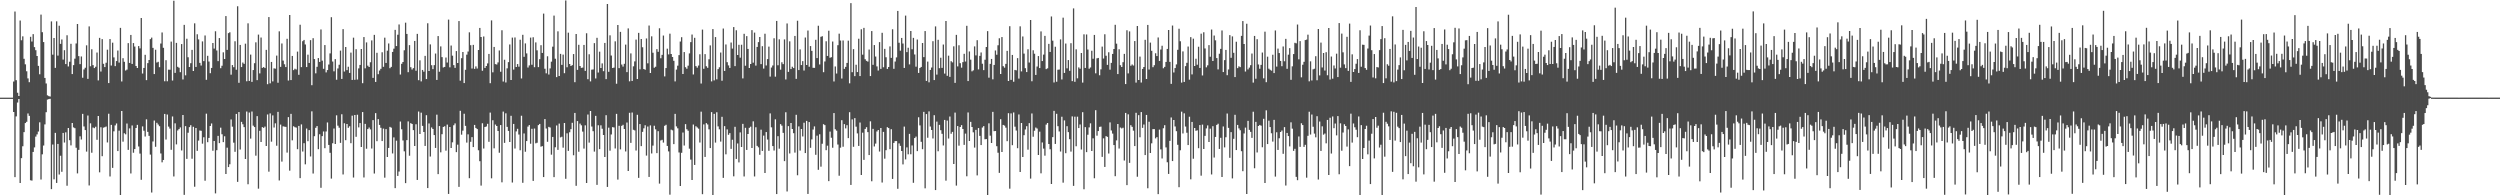 <?xml version="1.0" encoding="UTF-8"?>
<svg xmlns="http://www.w3.org/2000/svg" width="1920" height="150">
  <path d="M0 74.990h1v1.000H0zM1 74.989h1v1.000H1zM2 74.989h1v1.000H2zM3 74.990h1v1.000H3zM4 74.989h1v1.000H4zM5 74.990h1v1.000H5zM6 74.990h1v1.000H6zM7 74.989h1v1.000H7zM8 74.988h1v1.000H8zM9 74.987h1v1.000H9zM10 62.600h1v23.414H10zM11 8.882h1v127.133H11zM12 61.587h1v27.831H12zM13 71.204h1v7.548H13zM14 73.728h1v2.300H14zM15 15.782h1v124.747H15zM16 30.903h1v90.539H16zM17 27.896h1v84.435H17zM18 45.164h1v56.303H18zM19 49.424h1v45.092H19zM20 54.738h1v38.785H20zM21 60.187h1v26.938H21zM22 63.127h1v25.851H22zM23 28.263h1v110.157H23zM24 31.906h1v106.811H24zM25 26.190h1v90.501H25zM26 36.212h1v76.982H26zM27 38.549h1v66.339H27zM28 42.996h1v60.214H28zM29 50.598h1v50.428H29zM30 57.046h1v36.912H30zM31 11.191h1v126.680H31zM32 24.709h1v93.807H32zM33 32.303h1v79.460H33zM34 59.832h1v35.703H34zM35 64.126h1v22.062H35zM36 73.235h1v3.257H36zM37 73.835h1v2.243H37zM38 74.136h1v1.753H38zM39 16.431h1v128.808H39zM40 41.973h1v69.040H40zM41 29.183h1v108.547H41zM42 52.116h1v49.920H42zM43 16.384h1v124.094H43zM44 42.718h1v67.838H44zM45 19.776h1v114.249H45zM46 33.701h1v85.900H46zM47 30.289h1v101.640H47zM48 45.795h1v56.281H48zM49 38.553h1v70.936H49zM50 49.190h1v52.422H50zM51 27.101h1v115.539H51zM52 51.038h1v47.242H52zM53 47.397h1v60.254H53zM54 33.645h1v78.021H54zM55 56.874h1v37.591H55zM56 50.013h1v47.815H56zM57 45.053h1v53.392H57zM58 33.393h1v80.053H58zM59 18.415h1v114.744H59zM60 43.086h1v72.030H60zM61 49.249h1v55.450H61zM62 43.361h1v63.825H62zM63 59.719h1v27.727H63zM64 53.366h1v43.770H64zM65 52.002h1v47.875H65zM66 34.798h1v81.657H66zM67 60.580h1v28.165H67zM68 20.270h1v122.180H68zM69 50.888h1v43.832H69zM70 37.819h1v79.486H70zM71 50.032h1v47.903H71zM72 52.276h1v46.195H72zM73 51.234h1v46.094H73zM74 40.321h1v67.025H74zM75 61.739h1v27.371H75zM76 29.078h1v103.289H76zM77 54.940h1v42.782H77zM78 30.063h1v89.910H78zM79 49.023h1v49.008H79zM80 51.500h1v46.184H80zM81 48.181h1v49.008H81zM82 38.165h1v71.242H82zM83 63.806h1v23.524H83zM84 29.988h1v105.520H84zM85 50.308h1v45.586H85zM86 32.746h1v96.162H86zM87 44.070h1v56.793H87zM88 50.785h1v45.503H88zM89 46.915h1v47.905H89zM90 38.834h1v77.169H90zM91 48.070h1v52.285H91zM92 21.385h1v128.464H92zM93 62.541h1v22.718H93zM94 44.686h1v64.121H94zM95 47.446h1v54.880H95zM96 54.186h1v48.962H96zM97 53.448h1v41.402H97zM98 33.102h1v81.980H98zM99 48.344h1v50.270H99zM100 26.830h1v106.368H100zM101 49.077h1v47.276H101zM102 33.054h1v84.238H102zM103 35.748h1v78.725H103zM104 50.700h1v47.628H104zM105 52.230h1v43.656H105zM106 35.385h1v77.089H106zM107 37.194h1v80.777H107zM108 13.824h1v124.283H108zM109 56.447h1v40.605H109zM110 52.193h1v48.200H110zM111 42.089h1v62.749H111zM112 61.533h1v30.121H112zM113 48.495h1v52.755H113zM114 46.056h1v58.297H114zM115 30.072h1v88.657H115zM116 28.868h1v118.992H116zM117 36.780h1v71.886H117zM118 56.859h1v35.689H118zM119 38.212h1v74.506H119zM120 48.026h1v46.292H120zM121 47.467h1v48.172H121zM122 51.609h1v45.298H122zM123 33.424h1v84.438H123zM124 24.911h1v99.768H124zM125 36.719h1v86.135H125zM126 62.415h1v25.088H126zM127 46.225h1v60.920H127zM128 62.418h1v25.537H128zM129 53.485h1v43.749H129zM130 53.541h1v45.240H130zM131 31.947h1v83.097H131zM132 61.837h1v27.602H132zM133 0.563h1v134.953H133zM134 55.980h1v38.756H134zM135 32.919h1v77.990H135zM136 51.296h1v48.894H136zM137 52.001h1v47.146H137zM138 55.448h1v42.374H138zM139 33.830h1v81.735H139zM140 61.033h1v27.306H140zM141 19.097h1v130.568H141zM142 57.856h1v39.025H142zM143 29.758h1v92.229H143zM144 44.000h1v57.960H144zM145 51.476h1v46.159H145zM146 48.561h1v47.616H146zM147 38.277h1v83.653H147zM148 54.517h1v42.883H148zM149 17.912h1v125.496H149zM150 51.408h1v46.919H150zM151 26.335h1v89.511H151zM152 30.270h1v77.729H152zM153 48.293h1v51.977H153zM154 50.318h1v50.111H154zM155 31.806h1v78.527H155zM156 46.953h1v58.448H156zM157 27.214h1v111.611H157zM158 61.300h1v26.017H158zM159 42.834h1v66.367H159zM160 47.249h1v58.665H160zM161 56.226h1v40.529H161zM162 52.178h1v42.657H162zM163 33.017h1v82.758H163zM164 37.332h1v70.931H164zM165 23.997h1v124.534H165zM166 38.758h1v76.589H166zM167 46.974h1v57.361H167zM168 29.212h1v80.691H168zM169 52.393h1v45.678H169zM170 50.481h1v52.616H170zM171 40.213h1v68.935H171zM172 45.333h1v59.311H172zM173 12.337h1v121.315H173zM174 38.281h1v75.142H174zM175 25.460h1v102.860H175zM176 24.762h1v101.396H176zM177 57.324h1v34.439H177zM178 49.957h1v47.327H178zM179 51.590h1v57.975H179zM180 31.710h1v84.895H180zM181 53.566h1v33.918H181zM182 4.791h1v134.873H182zM183 63.596h1v22.479H183zM184 34.527h1v80.312H184zM185 51.530h1v42.060H185zM186 48.045h1v47.372H186zM187 49.025h1v48.596H187zM188 33.524h1v88.590H188zM189 62.419h1v23.256H189zM190 17.923h1v123.571H190zM191 62.166h1v24.247H191zM192 41.939h1v64.502H192zM193 62.891h1v22.790H193zM194 53.796h1v42.706H194zM195 48.535h1v49.045H195zM196 32.505h1v87.050H196zM197 61.517h1v27.695H197zM198 26.557h1v118.344H198zM199 56.363h1v44.067H199zM200 28.804h1v80.237H200zM201 52.143h1v45.487H201zM202 51.505h1v46.687H202zM203 52.298h1v44.941H203zM204 38.296h1v73.842H204zM205 64.678h1v23.247H205zM206 13.091h1v118.747H206zM207 63.987h1v23.113H207zM208 47.582h1v61.236H208zM209 62.538h1v26.070H209zM210 52.459h1v45.491H210zM211 52.724h1v41.973H211zM212 42.721h1v69.180H212zM213 63.540h1v22.362H213zM214 24.074h1v114.527H214zM215 51.350h1v44.349H215zM216 33.379h1v90.745H216zM217 46.518h1v50.486H217zM218 49.377h1v47.926H218zM219 51.525h1v45.896H219zM220 29.810h1v87.393H220zM221 61.844h1v28.096H221zM222 11.501h1v119.553H222zM223 61.507h1v25.956H223zM224 42.940h1v64.861H224zM225 53.850h1v43.127H225zM226 52.812h1v44.859H226zM227 53.373h1v44.649H227zM228 39.654h1v74.917H228zM229 57.437h1v39.278H229zM230 18.976h1v117.806H230zM231 51.565h1v43.985H231zM232 31.651h1v84.732H232zM233 30.670h1v79.320H233zM234 34.144h1v92.063H234zM235 51.509h1v47.221H235zM236 41.990h1v66.433H236zM237 48.318h1v51.604H237zM238 30.807h1v89.373H238zM239 65.431h1v20.098H239zM240 29.336h1v103.923H240zM241 45.341h1v59.246H241zM242 56.301h1v41.874H242zM243 51.304h1v45.529H243zM244 44.608h1v69.989H244zM245 47.574h1v55.559H245zM246 22.638h1v121.586H246zM247 46.575h1v57.993H247zM248 52.861h1v48.083H248zM249 34.623h1v79.213H249zM250 55.615h1v45.350H250zM251 53.817h1v40.236H251zM252 49.583h1v61.705H252zM253 41.032h1v76.327H253zM254 13.229h1v123.949H254zM255 47.249h1v62.774H255zM256 54.775h1v43.950H256zM257 45.430h1v65.169H257zM258 61.231h1v27.346H258zM259 52.561h1v43.953H259zM260 49.720h1v48.363H260zM261 38.878h1v70.853H261zM262 60.646h1v27.095H262zM263 22.387h1v111.585H263zM264 54.936h1v39.721H264zM265 36.104h1v71.544H265zM266 53.845h1v41.384H266zM267 51.274h1v46.882H267zM268 56.001h1v40.956H268zM269 40.402h1v69.557H269zM270 61.405h1v27.432H270zM271 28.942h1v107.403H271zM272 61.299h1v27.029H272zM273 37.796h1v67.261H273zM274 61.058h1v27.078H274zM275 52.519h1v45.339H275zM276 49.853h1v44.660H276zM277 37.616h1v75.271H277zM278 63.895h1v22.153H278zM279 28.492h1v107.806H279zM280 52.483h1v42.661H280zM281 32.551h1v81.681H281zM282 50.455h1v48.692H282zM283 51.474h1v46.496H283zM284 47.818h1v51.541H284zM285 31.050h1v83.016H285zM286 59.821h1v32.465H286zM287 26.780h1v106.473H287zM288 62.911h1v23.992H288zM289 40.547h1v67.918H289zM290 57.002h1v34.495H290zM291 54.145h1v41.816H291zM292 52.818h1v45.309H292zM293 40.155h1v68.184H293zM294 51.321h1v47.444H294zM295 28.931h1v107.525H295zM296 48.341h1v50.814H296zM297 38.935h1v81.661H297zM298 33.393h1v80.241H298zM299 52.383h1v45.027H299zM300 51.332h1v46.697H300zM301 39.865h1v77.977H301zM302 37.400h1v68.121H302zM303 22.939h1v121.536H303zM304 35.392h1v72.621H304zM305 26.684h1v108.418H305zM306 18.781h1v112.942H306zM307 57.232h1v36.082H307zM308 48.981h1v50.313H308zM309 47.626h1v60.252H309zM310 38.591h1v77.633H310zM311 17.407h1v123.260H311zM312 26.079h1v81.564H312zM313 55.467h1v37.774H313zM314 34.649h1v84.957H314zM315 51.634h1v42.951H315zM316 53.396h1v41.838H316zM317 52.311h1v47.615H317zM318 31.427h1v80.713H318zM319 54.313h1v41.104H319zM320 26.030h1v112.148H320zM321 61.568h1v24.106H321zM322 46.359h1v56.561H322zM323 62.535h1v23.973H323zM324 53.727h1v42.914H324zM325 55.059h1v46.338H325zM326 42.897h1v69.186H326zM327 60.733h1v27.750H327zM328 17.859h1v126.567H328zM329 54.537h1v40.305H329zM330 34.080h1v86.146H330zM331 50.057h1v47.850H331zM332 53.070h1v46.020H332zM333 50.041h1v53.691H333zM334 41.122h1v72.489H334zM335 61.403h1v26.668H335zM336 27.677h1v106.077H336zM337 55.094h1v41.727H337zM338 35.614h1v81.392H338zM339 43.892h1v59.172H339zM340 51.805h1v45.656H340zM341 51.413h1v45.579H341zM342 44.204h1v71.524H342zM343 48.045h1v47.626H343zM344 15.048h1v133.911H344zM345 51.697h1v45.848H345zM346 34.983h1v78.701H346zM347 42.778h1v66.558H347zM348 49.998h1v46.216H348zM349 52.113h1v42.648H349zM350 39.224h1v77.607H350zM351 48.401h1v62.722H351zM352 16.168h1v127.349H352zM353 61.951h1v23.121H353zM354 44.693h1v58.728H354zM355 39.927h1v60.435H355zM356 63.774h1v23.567H356zM357 53.583h1v43.087H357zM358 42.003h1v67.495H358zM359 39.560h1v63.629H359zM360 24.856h1v112.009H360zM361 34.693h1v74.198H361zM362 52.643h1v52.696H362zM363 34.438h1v78.507H363zM364 52.888h1v43.076H364zM365 50.972h1v47.261H365zM366 52.659h1v46.440H366zM367 38.389h1v76.998H367zM368 21.430h1v102.353H368zM369 28.416h1v114.101H369zM370 54.302h1v40.352H370zM371 27.995h1v86.067H371zM372 52.166h1v45.358H372zM373 50.669h1v46.467H373zM374 48.692h1v46.364H374zM375 41.435h1v67.456H375zM376 63.912h1v22.586H376zM377 15.689h1v121.263H377zM378 55.536h1v36.823H378zM379 36.061h1v77.855H379zM380 49.263h1v46.404H380zM381 49.551h1v47.200H381zM382 47.920h1v52.676H382zM383 38.767h1v78.556H383zM384 55.079h1v40.964H384zM385 23.245h1v116.807H385zM386 62.597h1v23.088H386zM387 45.880h1v63.838H387zM388 63.324h1v23.698H388zM389 52.467h1v44.981H389zM390 47.717h1v52.837H390zM391 34.144h1v74.905H391zM392 61.451h1v27.463H392zM393 28.885h1v111.291H393zM394 53.448h1v41.735H394zM395 28.777h1v85.291H395zM396 51.444h1v49.454H396zM397 49.191h1v49.707H397zM398 51.204h1v52.104H398zM399 30.507h1v84.894H399zM400 60.283h1v28.593H400zM401 26.736h1v113.676H401zM402 43.614h1v58.876H402zM403 33.350h1v83.160H403zM404 40.985h1v67.347H404zM405 51.839h1v45.387H405zM406 50.209h1v45.847H406zM407 28.864h1v81.502H407zM408 49.697h1v49.198H408zM409 28.640h1v110.291H409zM410 51.603h1v47.097H410zM411 32.550h1v77.514H411zM412 38.661h1v70.965H412zM413 51.578h1v44.531H413zM414 45.461h1v49.719H414zM415 34.701h1v77.916H415zM416 40.655h1v71.593H416zM417 10.444h1v125.524H417zM418 52.800h1v38.625H418zM419 56.305h1v42.411H419zM420 43.231h1v65.658H420zM421 57.249h1v40.171H421zM422 52.534h1v45.434H422zM423 47.369h1v71.419H423zM424 35.819h1v69.323H424zM425 11.965h1v124.089H425zM426 45.100h1v67.985H426zM427 59.235h1v37.107H427zM428 24.053h1v91.046H428zM429 58.387h1v36.535H429zM430 41.383h1v64.135H430zM431 49.801h1v55.235H431zM432 41.946h1v71.440H432zM433 56.236h1v38.208H433zM434 0.350h1v136.967H434zM435 51.660h1v50.749H435zM436 25.067h1v90.815H436zM437 49.140h1v52.429H437zM438 50.681h1v48.485H438zM439 50.017h1v44.296H439zM440 41.515h1v77.738H440zM441 63.143h1v23.571H441zM442 26.114h1v116.595H442zM443 53.675h1v39.325H443zM444 34.399h1v82.152H444zM445 50.693h1v44.257H445zM446 52.137h1v44.120H446zM447 51.905h1v49.187H447zM448 34.530h1v79.579H448zM449 54.416h1v41.823H449zM450 25.555h1v114.990H450zM451 60.818h1v27.141H451zM452 41.698h1v67.816H452zM453 62.492h1v22.746H453zM454 53.504h1v43.665H454zM455 53.332h1v47.441H455zM456 33.112h1v83.304H456zM457 60.267h1v28.713H457zM458 29.034h1v112.947H458zM459 55.700h1v40.486H459zM460 39.664h1v74.870H460zM461 52.230h1v44.020H461zM462 48.711h1v50.160H462zM463 54.667h1v49.036H463zM464 32.983h1v87.569H464zM465 60.777h1v27.720H465zM466 3.068h1v140.518H466zM467 55.156h1v42.894H467zM468 27.111h1v88.622H468zM469 42.651h1v60.606H469zM470 52.220h1v45.395H470zM471 51.914h1v46.001H471zM472 31.761h1v82.285H472zM473 64.304h1v23.126H473zM474 19.221h1v118.729H474zM475 52.310h1v44.308H475zM476 24.462h1v90.274H476zM477 49.581h1v47.097H477zM478 51.171h1v44.673H478zM479 48.983h1v50.074H479zM480 34.230h1v82.114H480zM481 55.381h1v38.742H481zM482 21.811h1v109.513H482zM483 62.471h1v24.161H483zM484 40.999h1v68.699H484zM485 62.171h1v24.250H485zM486 50.920h1v48.768H486zM487 47.134h1v52.992H487zM488 30.421h1v85.165H488zM489 60.695h1v27.488H489zM490 25.264h1v111.351H490zM491 53.253h1v42.021H491zM492 29.929h1v82.299H492zM493 36.279h1v64.994H493zM494 52.970h1v45.566H494zM495 53.559h1v42.629H495zM496 29.546h1v89.933H496zM497 48.651h1v48.536H497zM498 19.629h1v116.270H498zM499 56.061h1v40.240H499zM500 27.897h1v89.971H500zM501 40.494h1v71.307H501zM502 52.006h1v44.563H502zM503 51.240h1v48.112H503zM504 37.738h1v79.864H504zM505 39.783h1v60.978H505zM506 21.704h1v119.277H506zM507 44.759h1v63.126H507zM508 42.118h1v65.257H508zM509 27.304h1v82.218H509zM510 58.673h1v37.948H510zM511 52.276h1v43.546H511zM512 37.369h1v74.702H512zM513 41.773h1v74.487H513zM514 25.844h1v123.684H514zM515 41.462h1v58.140H515zM516 43.760h1v56.343H516zM517 46.691h1v63.988H517zM518 62.514h1v24.941H518zM519 53.447h1v43.641H519zM520 50.423h1v48.116H520zM521 42.317h1v74.792H521zM522 31.909h1v110.946H522zM523 28.584h1v88.773H523zM524 56.839h1v44.950H524zM525 39.977h1v71.790H525zM526 51.586h1v43.736H526zM527 52.799h1v46.469H527zM528 50.435h1v49.952H528zM529 41.020h1v73.176H529zM530 32.344h1v90.225H530zM531 26.503h1v111.735H531zM532 57.189h1v38.458H532zM533 29.040h1v97.612H533zM534 50.797h1v46.160H534zM535 51.948h1v45.940H535zM536 50.335h1v48.496H536zM537 41.693h1v67.795H537zM538 64.151h1v21.599H538zM539 22.730h1v126.435H539zM540 52.827h1v42.732H540zM541 41.585h1v78.949H541zM542 50.877h1v43.666H542zM543 52.089h1v43.523H543zM544 45.501h1v53.845H544zM545 34.862h1v78.877H545zM546 62.523h1v23.592H546zM547 22.319h1v127.653H547zM548 61.724h1v25.718H548zM549 28.451h1v81.049H549zM550 60.918h1v25.323H550zM551 53.114h1v43.978H551zM552 51.642h1v47.692H552zM553 40.367h1v68.375H553zM554 62.005h1v27.699H554zM555 21.905h1v114.688H555zM556 54.481h1v42.384H556zM557 34.133h1v84.382H557zM558 47.773h1v51.598H558zM559 50.213h1v53.301H559zM560 52.193h1v50.036H560zM561 32.646h1v81.703H561zM562 37.308h1v69.990H562zM563 20.791h1v114.620H563zM564 50.793h1v46.615H564zM565 23.249h1v98.795H565zM566 42.223h1v67.968H566zM567 34.410h1v90.316H567zM568 44.279h1v57.380H568zM569 34.375h1v78.506H569zM570 60.207h1v34.908H570zM571 25.984h1v109.531H571zM572 50.471h1v47.659H572zM573 27.773h1v87.365H573zM574 37.560h1v65.340H574zM575 52.241h1v45.906H575zM576 49.150h1v48.143H576zM577 23.134h1v90.509H577zM578 48.120h1v45.075H578zM579 25.060h1v110.444H579zM580 50.396h1v47.328H580zM581 36.040h1v76.009H581zM582 32.351h1v80.793H582zM583 28.403h1v90.471H583zM584 49.260h1v50.313H584zM585 35.501h1v80.420H585zM586 52.672h1v51.458H586zM587 25.906h1v106.957H587zM588 50.274h1v51.147H588zM589 45.375h1v61.773H589zM590 35.784h1v80.048H590zM591 58.850h1v28.256H591zM592 51.876h1v45.893H592zM593 50.255h1v61.917H593zM594 29.365h1v86.233H594zM595 58.887h1v32.778H595zM596 16.096h1v132.966H596zM597 50.148h1v54.455H597zM598 30.220h1v83.982H598zM599 53.492h1v41.863H599zM600 47.825h1v48.681H600zM601 49.248h1v52.804H601zM602 30.279h1v93.448H602zM603 61.020h1v25.182H603zM604 18.017h1v129.036H604zM605 55.212h1v41.667H605zM606 31.736h1v86.132H606zM607 53.031h1v41.414H607zM608 51.228h1v47.839H608zM609 52.285h1v49.994H609zM610 27.621h1v89.590H610zM611 60.584h1v27.604H611zM612 15.943h1v118.638H612zM613 53.825h1v43.234H613zM614 37.940h1v77.721H614zM615 49.980h1v49.083H615zM616 46.948h1v57.877H616zM617 54.178h1v40.099H617zM618 28.847h1v88.691H618zM619 49.901h1v42.950H619zM620 23.431h1v125.520H620zM621 51.251h1v42.494H621zM622 35.388h1v78.113H622zM623 39.065h1v67.976H623zM624 52.071h1v47.431H624zM625 52.140h1v44.951H625zM626 30.561h1v88.301H626zM627 44.577h1v59.612H627zM628 19.782h1v110.627H628zM629 49.533h1v53.574H629zM630 28.263h1v99.730H630zM631 27.826h1v82.552H631zM632 55.431h1v39.973H632zM633 47.223h1v48.870H633zM634 31.681h1v83.696H634zM635 42.967h1v68.903H635zM636 23.597h1v115.512H636zM637 44.323h1v56.722H637zM638 43.937h1v61.867H638zM639 31.915h1v81.528H639zM640 62.560h1v24.274H640zM641 51.035h1v48.262H641zM642 56.454h1v43.899H642zM643 34.729h1v76.277H643zM644 25.877h1v109.094H644zM645 31.121h1v82.290H645zM646 60.325h1v31.997H646zM647 31.079h1v81.612H647zM648 52.903h1v42.441H648zM649 51.371h1v47.229H649zM650 48.341h1v47.821H650zM651 31.235h1v74.848H651zM652 63.987h1v22.184H652zM653 2.424h1v139.612H653zM654 55.432h1v36.283H654zM655 37.721h1v75.010H655zM656 58.456h1v32.266H656zM657 49.702h1v47.560H657zM658 55.347h1v47.118H658zM659 29.733h1v82.337H659zM660 58.441h1v35.647H660zM661 22.455h1v111.950H661zM662 41.995h1v59.910H662zM663 21.404h1v101.387H663zM664 45.495h1v53.520H664zM665 46.742h1v50.953H665zM666 47.320h1v54.144H666zM667 38.023h1v81.084H667zM668 58.409h1v34.777H668zM669 23.865h1v115.338H669zM670 49.775h1v49.174H670zM671 34.599h1v77.911H671zM672 43.433h1v66.854H672zM673 50.986h1v49.956H673zM674 54.188h1v45.666H674zM675 32.337h1v84.058H675zM676 52.903h1v45.418H676zM677 25.182h1v115.005H677zM678 51.675h1v49.609H678zM679 37.513h1v84.365H679zM680 43.961h1v71.397H680zM681 52.962h1v44.704H681zM682 51.447h1v46.898H682zM683 35.627h1v78.950H683zM684 44.443h1v54.771H684zM685 22.493h1v114.926H685zM686 52.831h1v56.918H686zM687 47.246h1v61.136H687zM688 44.085h1v64.276H688zM689 8.395h1v136.605H689zM690 32.835h1v77.309H690zM691 38.905h1v73.145H691zM692 29.116h1v86.877H692zM693 33.442h1v92.802H693zM694 52.184h1v45.023H694zM695 11.963h1v110.472H695zM696 40.063h1v73.138H696zM697 36.663h1v81.870H697zM698 49.464h1v53.333H698zM699 23.790h1v94.686H699zM700 37.855h1v73.854H700zM701 29.107h1v111.286H701zM702 41.851h1v64.209H702zM703 51.202h1v53.720H703zM704 30.357h1v85.705H704zM705 56.013h1v34.072H705zM706 52.199h1v44.111H706zM707 51.401h1v57.522H707zM708 33.028h1v81.540H708zM709 43.894h1v41.996H709zM710 23.865h1v120.762H710zM711 62.179h1v25.405H711zM712 47.309h1v58.471H712zM713 63.220h1v22.355H713zM714 53.719h1v43.447H714zM715 51.887h1v47.946H715zM716 31.660h1v74.704H716zM717 61.491h1v26.972H717zM718 20.285h1v125.662H718zM719 57.313h1v36.067H719zM720 30.544h1v85.624H720zM721 52.367h1v43.548H721zM722 44.339h1v55.673H722zM723 52.144h1v50.602H723zM724 34.207h1v77.519H724zM725 56.528h1v35.564H725zM726 16.103h1v122.660H726zM727 58.211h1v34.386H727zM728 42.777h1v63.636H728zM729 59.023h1v30.472H729zM730 46.983h1v55.718H730zM731 47.923h1v53.337H731zM732 35.578h1v90.369H732zM733 63.635h1v22.855H733zM734 26.787h1v115.740H734zM735 50.981h1v45.862H735zM736 34.770h1v77.106H736zM737 48.560h1v48.977H737zM738 51.948h1v44.133H738zM739 47.717h1v51.332H739zM740 41.325h1v69.915H740zM741 47.260h1v55.368H741zM742 19.792h1v115.606H742zM743 62.240h1v24.141H743zM744 39.518h1v68.783H744zM745 45.819h1v47.789H745zM746 54.794h1v42.758H746zM747 54.013h1v47.603H747zM748 35.619h1v77.736H748zM749 42.532h1v57.191H749zM750 30.857h1v103.839H750zM751 53.292h1v45.076H751zM752 42.925h1v61.443H752zM753 40.275h1v71.130H753zM754 48.950h1v48.994H754zM755 53.863h1v43.001H755zM756 45.880h1v61.101H756zM757 36.115h1v70.683H757zM758 23.924h1v126.030H758zM759 59.647h1v35.083H759zM760 49.064h1v55.138H760zM761 45.271h1v64.572H761zM762 60.909h1v24.995H762zM763 49.862h1v50.918H763zM764 38.748h1v61.875H764zM765 42.057h1v70.240H765zM766 34.758h1v82.533H766zM767 29.411h1v103.352H767zM768 56.808h1v34.714H768zM769 28.443h1v88.313H769zM770 50.850h1v45.088H770zM771 51.991h1v44.485H771zM772 49.062h1v48.964H772zM773 39.087h1v69.354H773zM774 62.216h1v24.709H774zM775 20.131h1v124.768H775zM776 61.351h1v25.758H776zM777 42.184h1v69.343H777zM778 62.789h1v23.565H778zM779 53.700h1v43.589H779zM780 54.008h1v46.232H780zM781 44.657h1v69.176H781zM782 60.356h1v27.547H782zM783 20.227h1v111.868H783zM784 54.819h1v39.658H784zM785 27.986h1v92.586H785zM786 41.145h1v62.696H786zM787 52.394h1v47.014H787zM788 55.328h1v41.596H788zM789 37.827h1v77.113H789zM790 48.024h1v46.552H790zM791 15.343h1v121.807H791zM792 62.422h1v24.700H792zM793 38.613h1v66.414H793zM794 41.254h1v59.166H794zM795 57.529h1v40.436H795zM796 51.076h1v47.632H796zM797 43.078h1v75.967H797zM798 52.275h1v48.853H798zM799 24.128h1v108.982H799zM800 46.916h1v62.476H800zM801 41.923h1v72.178H801zM802 27.571h1v91.962H802zM803 53.113h1v42.588H803zM804 52.501h1v41.969H804zM805 33.708h1v76.891H805zM806 39.902h1v74.727H806zM807 12.665h1v128.648H807zM808 31.211h1v74.099H808zM809 63.333h1v21.826H809zM810 35.916h1v74.636H810zM811 62.775h1v24.645H811zM812 53.570h1v43.333H812zM813 53.388h1v47.556H813zM814 30.252h1v86.151H814zM815 61.026h1v28.620H815zM816 13.591h1v126.695H816zM817 56.011h1v36.456H817zM818 33.456h1v84.199H818zM819 52.500h1v44.444H819zM820 46.149h1v55.348H820zM821 54.394h1v52.517H821zM822 33.156h1v83.256H822zM823 62.297h1v27.083H823zM824 6.449h1v136.282H824zM825 62.798h1v26.812H825zM826 37.912h1v74.424H826zM827 60.175h1v29.432H827zM828 51.787h1v46.566H828zM829 52.783h1v42.799H829zM830 40.703h1v74.162H830zM831 63.455h1v22.702H831zM832 26.363h1v118.975H832zM833 52.197h1v45.435H833zM834 26.462h1v90.365H834zM835 38.068h1v65.406H835zM836 52.796h1v45.038H836zM837 51.801h1v42.925H837zM838 38.969h1v76.978H838zM839 45.114h1v61.116H839zM840 26.850h1v110.057H840zM841 56.339h1v28.273H841zM842 44.785h1v59.409H842zM843 44.470h1v56.208H843zM844 57.824h1v39.622H844zM845 53.272h1v43.980H845zM846 35.796h1v84.679H846zM847 44.940h1v61.306H847zM848 26.325h1v101.862H848zM849 42.804h1v61.763H849zM850 49.802h1v55.296H850zM851 40.152h1v77.744H851zM852 53.520h1v40.462H852zM853 48.293h1v51.918H853zM854 41.431h1v61.185H854zM855 37.627h1v73.795H855zM856 19.047h1v116.277H856zM857 33.562h1v74.275H857zM858 56.889h1v38.319H858zM859 37.856h1v76.240H859zM860 50.078h1v47.879H860zM861 51.438h1v47.239H861zM862 47.764h1v50.317H862zM863 41.381h1v81.886H863zM864 64.549h1v22.204H864zM865 23.247h1v118.939H865zM866 56.375h1v31.429H866zM867 24.102h1v101.000H867zM868 50.495h1v45.683H868zM869 49.511h1v47.940H869zM870 50.350h1v50.005H870zM871 31.547h1v80.653H871zM872 63.418h1v23.223H872zM873 19.980h1v115.727H873zM874 61.423h1v27.025H874zM875 43.452h1v61.944H875zM876 63.360h1v22.722H876zM877 52.922h1v45.285H877zM878 51.463h1v44.203H878zM879 30.572h1v88.538H879zM880 60.665h1v27.609H880zM881 19.144h1v125.469H881zM882 53.413h1v40.096H882zM883 32.716h1v84.804H883zM884 39.005h1v71.073H884zM885 51.601h1v47.590H885zM886 50.090h1v49.089H886zM887 40.928h1v65.351H887zM888 43.034h1v62.306H888zM889 28.767h1v120.305H889zM890 46.794h1v52.725H890zM891 38.061h1v76.672H891zM892 35.102h1v86.598H892zM893 52.405h1v46.120H893zM894 51.340h1v44.808H894zM895 47.547h1v65.661H895zM896 37.604h1v87.015H896zM897 23.059h1v110.516H897zM898 47.531h1v60.674H898zM899 64.390h1v25.815H899zM900 19.601h1v104.108H900zM901 55.676h1v36.503H901zM902 52.254h1v44.846H902zM903 49.453h1v51.309H903zM904 38.242h1v72.965H904zM905 22.055h1v121.723H905zM906 31.684h1v83.745H906zM907 63.433h1v22.311H907zM908 39.460h1v63.042H908zM909 62.922h1v24.130H909zM910 50.788h1v46.375H910zM911 48.219h1v53.699H911zM912 35.756h1v75.660H912zM913 61.203h1v28.456H913zM914 28.513h1v109.192H914zM915 57.121h1v36.534H915zM916 29.719h1v92.170H916zM917 50.693h1v47.627H917zM918 45.102h1v55.365H918zM919 49.725h1v50.377H919zM920 35.902h1v77.903H920zM921 52.182h1v43.869H921zM922 25.859h1v109.031H922zM923 57.977h1v37.726H923zM924 24.782h1v89.626H924zM925 37.204h1v67.152H925zM926 51.710h1v46.910H926zM927 50.197h1v46.089H927zM928 34.659h1v74.422H928zM929 43.559h1v55.263H929zM930 22.675h1v111.300H930zM931 46.823h1v50.118H931zM932 27.285h1v93.676H932zM933 30.992h1v74.195H933zM934 44.601h1v51.357H934zM935 53.282h1v41.738H935zM936 41.271h1v73.105H936zM937 37.527h1v68.307H937zM938 23.409h1v112.508H938zM939 55.354h1v41.784H939zM940 46.203h1v66.990H940zM941 38.370h1v67.067H941zM942 57.776h1v29.409H942zM943 53.371h1v44.819H943zM944 26.988h1v94.186H944zM945 44.390h1v57.097H945zM946 27.975h1v109.028H946zM947 40.532h1v66.070H947zM948 59.198h1v28.947H948zM949 32.041h1v83.200H949zM950 52.331h1v43.605H950zM951 50.943h1v47.663H951zM952 51.582h1v48.464H952zM953 27.533h1v88.580H953zM954 16.183h1v115.284H954zM955 33.795h1v68.713H955zM956 54.923h1v43.060H956zM957 18.239h1v130.775H957zM958 53.273h1v39.570H958zM959 51.929h1v47.795H959zM960 50.052h1v51.197H960zM961 41.133h1v64.730H961zM962 63.420h1v22.373H962zM963 27.607h1v101.601H963zM964 60.447h1v33.165H964zM965 30.123h1v86.965H965zM966 49.526h1v47.233H966zM967 52.765h1v43.183H967zM968 49.798h1v46.725H968zM969 40.344h1v72.781H969zM970 60.160h1v31.079H970zM971 24.338h1v116.216H971zM972 63.152h1v21.558H972zM973 43.544h1v67.091H973zM974 52.749h1v39.900H974zM975 53.609h1v43.959H975zM976 54.251h1v48.115H976zM977 42.053h1v66.704H977zM978 56.134h1v35.935H978zM979 23.398h1v112.221H979zM980 51.131h1v50.457H980zM981 37.315h1v77.834H981zM982 40.744h1v65.444H982zM983 46.788h1v54.598H983zM984 50.863h1v49.393H984zM985 35.689h1v82.449H985zM986 47.071h1v50.570H986zM987 29.875h1v112.639H987zM988 52.824h1v49.273H988zM989 41.987h1v62.530H989zM990 36.982h1v75.429H990zM991 61.274h1v32.685H991zM992 50.920h1v47.872H992zM993 41.522h1v74.322H993zM994 32.883h1v81.412H994zM995 33.291h1v102.545H995zM996 18.825h1v119.551H996zM997 45.584h1v59.214H997zM998 31.615h1v81.156H998zM999 59.416h1v35.239H999zM1000 49.712h1v46.338H1000zM1001 47.443h1v65.350H1001zM1002 30.778h1v80.431H1002zM1003 30.395h1v106.047H1003zM1004 26.614h1v77.673H1004zM1005 62.453h1v23.337H1005zM1006 47.083h1v56.243H1006zM1007 61.801h1v26.177H1007zM1008 53.246h1v44.067H1008zM1009 52.806h1v49.814H1009zM1010 43.162h1v62.334H1010zM1011 61.628h1v27.599H1011zM1012 22.253h1v115.654H1012zM1013 57.881h1v35.480H1013zM1014 32.709h1v83.197H1014zM1015 51.790h1v45.235H1015zM1016 40.719h1v62.696H1016zM1017 54.144h1v48.392H1017zM1018 40.090h1v70.002H1018zM1019 57.814h1v34.311H1019zM1020 21.513h1v112.890H1020zM1021 61.083h1v29.354H1021zM1022 43.428h1v74.505H1022zM1023 60.403h1v29.034H1023zM1024 50.274h1v48.163H1024zM1025 52.601h1v42.288H1025zM1026 41.223h1v62.769H1026zM1027 59.204h1v29.960H1027zM1028 17.736h1v116.103H1028zM1029 51.946h1v42.778H1029zM1030 25.821h1v89.924H1030zM1031 40.188h1v61.579H1031zM1032 49.442h1v46.010H1032zM1033 52.348h1v44.444H1033zM1034 28.278h1v84.323H1034zM1035 54.407h1v44.975H1035zM1036 18.146h1v109.456H1036zM1037 62.860h1v24.457H1037zM1038 41.749h1v67.785H1038zM1039 55.305h1v39.499H1039zM1040 53.030h1v44.728H1040zM1041 48.937h1v50.713H1041zM1042 45.370h1v59.999H1042zM1043 56.033h1v33.401H1043zM1044 23.247h1v126.528H1044zM1045 51.237h1v44.871H1045zM1046 34.316h1v87.773H1046zM1047 34.435h1v79.238H1047zM1048 52.288h1v46.764H1048zM1049 53.627h1v42.923H1049zM1050 37.291h1v81.230H1050zM1051 27.332h1v80.672H1051zM1052 19.619h1v121.742H1052zM1053 38.540h1v64.192H1053zM1054 59.485h1v31.936H1054zM1055 41.509h1v80.130H1055zM1056 60.142h1v29.691H1056zM1057 51.488h1v46.620H1057zM1058 51.811h1v44.706H1058zM1059 38.511h1v74.780H1059zM1060 30.061h1v81.108H1060zM1061 20.032h1v129.845H1061zM1062 63.817h1v22.787H1062zM1063 29.339h1v90.980H1063zM1064 60.140h1v33.408H1064zM1065 49.376h1v45.633H1065zM1066 50.468h1v46.553H1066zM1067 37.600h1v69.867H1067zM1068 62.707h1v22.772H1068zM1069 12.534h1v119.481H1069zM1070 63.263h1v22.574H1070zM1071 34.172h1v73.790H1071zM1072 62.327h1v24.319H1072zM1073 53.450h1v43.846H1073zM1074 50.011h1v48.397H1074zM1075 44.068h1v65.018H1075zM1076 60.711h1v27.538H1076zM1077 22.958h1v114.791H1077zM1078 53.940h1v40.994H1078zM1079 34.443h1v85.460H1079zM1080 46.390h1v53.973H1080zM1081 32.226h1v101.478H1081zM1082 39.096h1v70.416H1082zM1083 23.728h1v101.593H1083zM1084 44.517h1v58.221H1084zM1085 28.838h1v98.858H1085zM1086 57.470h1v43.801H1086zM1087 5.356h1v134.154H1087zM1088 45.359h1v60.830H1088zM1089 35.720h1v92.790H1089zM1090 51.255h1v46.047H1090zM1091 36.667h1v72.851H1091zM1092 63.751h1v23.002H1092zM1093 23.998h1v109.951H1093zM1094 52.938h1v42.800H1094zM1095 31.514h1v83.090H1095zM1096 34.552h1v72.859H1096zM1097 53.349h1v42.565H1097zM1098 48.143h1v53.384H1098zM1099 35.187h1v77.763H1099zM1100 53.859h1v34.936H1100zM1101 21.567h1v117.974H1101zM1102 61.121h1v26.306H1102zM1103 38.355h1v70.934H1103zM1104 44.856h1v53.472H1104zM1105 53.650h1v43.343H1105zM1106 53.021h1v50.064H1106zM1107 33.722h1v79.833H1107zM1108 46.624h1v53.568H1108zM1109 22.637h1v110.051H1109zM1110 49.438h1v48.813H1110zM1111 34.332h1v87.390H1111zM1112 37.688h1v78.464H1112zM1113 53.910h1v44.999H1113zM1114 52.804h1v44.756H1114zM1115 41.699h1v70.585H1115zM1116 32.501h1v73.944H1116zM1117 21.374h1v118.392H1117zM1118 45.600h1v53.551H1118zM1119 51.017h1v54.322H1119zM1120 21.842h1v96.431H1120zM1121 56.859h1v40.338H1121zM1122 50.118h1v48.006H1122zM1123 44.099h1v57.840H1123zM1124 37.376h1v71.404H1124zM1125 30.975h1v99.818H1125zM1126 30.832h1v84.707H1126zM1127 64.676h1v22.710H1127zM1128 27.582h1v90.148H1128zM1129 59.612h1v27.394H1129zM1130 52.214h1v43.922H1130zM1131 51.946h1v48.355H1131zM1132 33.789h1v76.864H1132zM1133 62.060h1v25.958H1133zM1134 24.511h1v107.121H1134zM1135 62.048h1v24.502H1135zM1136 49.207h1v58.092H1136zM1137 60.904h1v28.586H1137zM1138 53.393h1v43.833H1138zM1139 47.899h1v49.757H1139zM1140 36.103h1v76.887H1140zM1141 59.809h1v28.767H1141zM1142 21.622h1v114.140H1142zM1143 54.485h1v39.307H1143zM1144 34.937h1v85.314H1144zM1145 46.585h1v58.839H1145zM1146 49.920h1v51.644H1146zM1147 53.550h1v57.288H1147zM1148 29.513h1v81.000H1148zM1149 50.517h1v45.567H1149zM1150 16.412h1v124.597H1150zM1151 56.412h1v41.249H1151zM1152 34.300h1v82.804H1152zM1153 37.839h1v67.957H1153zM1154 50.845h1v46.721H1154zM1155 52.652h1v45.638H1155zM1156 39.574h1v69.710H1156zM1157 37.990h1v63.495H1157zM1158 11.327h1v121.514H1158zM1159 46.100h1v66.619H1159zM1160 47.228h1v54.272H1160zM1161 27.542h1v85.076H1161zM1162 43.481h1v52.604H1162zM1163 53.946h1v39.049H1163zM1164 50.185h1v46.899H1164zM1165 32.110h1v78.864H1165zM1166 63.382h1v22.043H1166zM1167 26.441h1v105.852H1167zM1168 62.499h1v23.936H1168zM1169 35.807h1v69.934H1169zM1170 62.746h1v23.322H1170zM1171 52.949h1v43.768H1171zM1172 56.051h1v44.750H1172zM1173 37.400h1v70.639H1173zM1174 61.734h1v26.911H1174zM1175 26.997h1v102.416H1175zM1176 57.707h1v35.458H1176zM1177 33.731h1v83.693H1177zM1178 46.559h1v56.778H1178zM1179 49.165h1v50.126H1179zM1180 48.971h1v53.291H1180zM1181 39.939h1v71.350H1181zM1182 56.315h1v38.060H1182zM1183 23.543h1v125.932H1183zM1184 57.256h1v39.357H1184zM1185 43.582h1v66.260H1185zM1186 41.989h1v59.948H1186zM1187 48.363h1v51.325H1187zM1188 49.985h1v44.995H1188zM1189 38.594h1v67.706H1189zM1190 49.147h1v59.591H1190zM1191 32.029h1v91.586H1191zM1192 49.129h1v48.009H1192zM1193 36.043h1v77.187H1193zM1194 30.700h1v80.315H1194zM1195 48.586h1v48.332H1195zM1196 51.964h1v46.733H1196zM1197 27.719h1v84.747H1197zM1198 36.884h1v67.681H1198zM1199 26.179h1v105.952H1199zM1200 60.054h1v40.607H1200zM1201 45.099h1v61.852H1201zM1202 40.728h1v66.207H1202zM1203 62.656h1v24.303H1203zM1204 52.910h1v44.547H1204zM1205 36.266h1v82.088H1205zM1206 46.220h1v63.800H1206zM1207 28.702h1v101.445H1207zM1208 34.520h1v81.157H1208zM1209 53.916h1v41.431H1209zM1210 30.629h1v83.226H1210zM1211 60.466h1v28.435H1211zM1212 51.047h1v51.823H1212zM1213 46.766h1v57.015H1213zM1214 36.474h1v74.226H1214zM1215 23.351h1v122.651H1215zM1216 37.972h1v72.896H1216zM1217 24.555h1v99.560H1217zM1218 29.686h1v98.825H1218zM1219 49.261h1v55.661H1219zM1220 46.944h1v50.392H1220zM1221 45.674h1v55.887H1221zM1222 34.375h1v78.479H1222zM1223 62.869h1v23.866H1223zM1224 19.392h1v121.421H1224zM1225 60.566h1v27.307H1225zM1226 28.277h1v88.169H1226zM1227 53.522h1v41.950H1227zM1228 50.361h1v50.376H1228zM1229 53.642h1v47.221H1229zM1230 27.484h1v92.348H1230zM1231 61.388h1v27.440H1231zM1232 31.191h1v101.835H1232zM1233 52.380h1v43.480H1233zM1234 38.572h1v72.964H1234zM1235 50.437h1v50.301H1235zM1236 49.801h1v47.639H1236zM1237 50.748h1v49.129H1237zM1238 36.892h1v78.445H1238zM1239 47.803h1v44.538H1239zM1240 5.911h1v126.275H1240zM1241 55.979h1v40.421H1241zM1242 33.734h1v90.282H1242zM1243 36.987h1v72.277H1243zM1244 50.611h1v49.485H1244zM1245 53.506h1v42.777H1245zM1246 27.100h1v88.448H1246zM1247 46.306h1v50.622H1247zM1248 13.594h1v121.979H1248zM1249 45.878h1v56.593H1249zM1250 28.002h1v85.262H1250zM1251 38.861h1v66.473H1251zM1252 47.789h1v49.575H1252zM1253 46.964h1v53.192H1253zM1254 36.076h1v76.191H1254zM1255 48.588h1v51.148H1255zM1256 30.590h1v103.108H1256zM1257 51.422h1v46.386H1257zM1258 40.789h1v72.628H1258zM1259 35.395h1v77.936H1259zM1260 56.684h1v39.103H1260zM1261 49.467h1v49.775H1261zM1262 43.536h1v67.541H1262zM1263 50.896h1v53.480H1263zM1264 19.735h1v112.801H1264zM1265 51.907h1v57.723H1265zM1266 40.070h1v72.059H1266zM1267 22.712h1v89.591H1267zM1268 60.128h1v29.435H1268zM1269 47.989h1v57.899H1269zM1270 40.648h1v70.213H1270zM1271 37.398h1v77.727H1271zM1272 24.726h1v111.481H1272zM1273 40.723h1v76.786H1273zM1274 60.468h1v33.891H1274zM1275 30.459h1v82.550H1275zM1276 60.601h1v26.840H1276zM1277 44.534h1v57.623H1277zM1278 41.346h1v59.518H1278zM1279 36.990h1v81.266H1279zM1280 60.371h1v30.331H1280zM1281 25.236h1v109.155H1281zM1282 47.114h1v51.581H1282zM1283 30.154h1v91.559H1283zM1284 43.316h1v55.316H1284zM1285 47.313h1v48.651H1285zM1286 45.766h1v49.783H1286zM1287 36.298h1v76.914H1287zM1288 59.809h1v27.120H1288zM1289 24.992h1v110.574H1289zM1290 50.789h1v47.685H1290zM1291 25.927h1v96.795H1291zM1292 45.275h1v60.774H1292zM1293 51.218h1v55.072H1293zM1294 54.559h1v46.670H1294zM1295 27.467h1v88.685H1295zM1296 51.920h1v41.398H1296zM1297 31.996h1v95.963H1297zM1298 53.928h1v42.326H1298zM1299 34.465h1v72.414H1299zM1300 44.372h1v64.610H1300zM1301 52.663h1v44.116H1301zM1302 52.610h1v42.736H1302zM1303 39.492h1v69.573H1303zM1304 35.244h1v63.151H1304zM1305 21.397h1v117.848H1305zM1306 56.783h1v38.683H1306zM1307 35.620h1v80.491H1307zM1308 28.092h1v88.741H1308zM1309 43.410h1v59.870H1309zM1310 48.453h1v55.989H1310zM1311 40.330h1v74.428H1311zM1312 34.234h1v81.438H1312zM1313 29.021h1v103.848H1313zM1314 38.620h1v64.510H1314zM1315 29.462h1v82.879H1315zM1316 29.218h1v85.524H1316zM1317 58.267h1v29.861H1317zM1318 48.866h1v46.845H1318zM1319 43.471h1v69.666H1319zM1320 33.903h1v75.834H1320zM1321 23.475h1v124.415H1321zM1322 52.015h1v49.328H1322zM1323 45.746h1v57.213H1323zM1324 31.039h1v89.544H1324zM1325 59.159h1v26.153H1325zM1326 51.091h1v47.081H1326zM1327 37.080h1v73.989H1327zM1328 42.551h1v64.543H1328zM1329 28.506h1v115.669H1329zM1330 22.052h1v99.643H1330zM1331 53.721h1v41.050H1331zM1332 29.566h1v84.730H1332zM1333 60.397h1v28.189H1333zM1334 55.796h1v37.717H1334zM1335 61.233h1v33.477H1335zM1336 37.615h1v73.703H1336zM1337 58.180h1v32.871H1337zM1338 22.011h1v115.942H1338zM1339 55.812h1v39.173H1339zM1340 34.613h1v85.068H1340zM1341 53.594h1v40.785H1341zM1342 53.797h1v42.013H1342zM1343 53.824h1v42.294H1343zM1344 40.282h1v68.586H1344zM1345 63.241h1v22.303H1345zM1346 8.772h1v137.225H1346zM1347 55.729h1v36.215H1347zM1348 25.497h1v91.903H1348zM1349 50.503h1v48.031H1349zM1350 52.507h1v50.548H1350zM1351 53.014h1v45.742H1351zM1352 34.997h1v76.257H1352zM1353 61.528h1v25.653H1353zM1354 17.963h1v128.331H1354zM1355 52.698h1v42.249H1355zM1356 33.803h1v82.775H1356zM1357 44.064h1v65.016H1357zM1358 50.276h1v46.790H1358zM1359 45.807h1v53.416H1359zM1360 38.370h1v73.100H1360zM1361 49.178h1v48.368H1361zM1362 27.735h1v105.943H1362zM1363 60.550h1v26.164H1363zM1364 41.967h1v64.497H1364zM1365 45.976h1v53.665H1365zM1366 56.916h1v40.119H1366zM1367 53.538h1v42.920H1367zM1368 37.957h1v77.678H1368zM1369 43.961h1v54.140H1369zM1370 22.720h1v111.100H1370zM1371 52.371h1v45.368H1371zM1372 45.354h1v65.589H1372zM1373 32.154h1v78.382H1373zM1374 59.113h1v35.676H1374zM1375 46.174h1v52.416H1375zM1376 40.481h1v78.762H1376zM1377 32.163h1v76.231H1377zM1378 25.333h1v111.950H1378zM1379 47.042h1v61.911H1379zM1380 60.696h1v32.928H1380zM1381 37.221h1v72.586H1381zM1382 60.186h1v29.542H1382zM1383 47.454h1v51.390H1383zM1384 48.825h1v48.769H1384zM1385 45.345h1v59.491H1385zM1386 64.574h1v22.182H1386zM1387 24.886h1v104.493H1387zM1388 55.983h1v32.506H1388zM1389 28.586h1v86.479H1389zM1390 50.707h1v45.042H1390zM1391 51.599h1v44.950H1391zM1392 48.487h1v52.336H1392zM1393 42.801h1v64.798H1393zM1394 54.445h1v39.367H1394zM1395 21.118h1v113.432H1395zM1396 62.522h1v23.467H1396zM1397 45.661h1v54.665H1397zM1398 52.531h1v39.157H1398zM1399 55.091h1v41.769H1399zM1400 54.084h1v47.013H1400zM1401 35.419h1v66.955H1401zM1402 52.796h1v39.918H1402zM1403 28.573h1v106.593H1403zM1404 50.482h1v48.540H1404zM1405 25.690h1v118.841H1405zM1406 43.260h1v62.534H1406zM1407 48.043h1v55.885H1407zM1408 54.778h1v42.595H1408zM1409 36.611h1v77.616H1409zM1410 37.809h1v72.181H1410zM1411 17.161h1v115.012H1411zM1412 47.728h1v56.179H1412zM1413 30.303h1v98.097H1413zM1414 27.908h1v90.200H1414zM1415 53.256h1v45.871H1415zM1416 45.323h1v58.135H1416zM1417 53.021h1v46.997H1417zM1418 29.720h1v81.452H1418zM1419 31.896h1v105.432H1419zM1420 23.814h1v99.629H1420zM1421 59.816h1v31.951H1421zM1422 27.333h1v82.601H1422zM1423 51.380h1v46.657H1423zM1424 51.670h1v43.438H1424zM1425 47.213h1v55.729H1425zM1426 30.639h1v89.297H1426zM1427 62.371h1v24.306H1427zM1428 21.515h1v124.334H1428zM1429 62.590h1v24.585H1429zM1430 43.192h1v65.819H1430zM1431 53.662h1v36.610H1431zM1432 52.129h1v45.086H1432zM1433 47.816h1v55.415H1433zM1434 39.652h1v75.955H1434zM1435 60.933h1v27.465H1435zM1436 30.056h1v103.525H1436zM1437 55.456h1v38.210H1437zM1438 35.735h1v82.452H1438zM1439 48.314h1v51.999H1439zM1440 51.603h1v47.197H1440zM1441 56.419h1v40.146H1441zM1442 32.030h1v86.108H1442zM1443 45.994h1v48.310H1443zM1444 22.819h1v108.747H1444zM1445 63.170h1v25.426H1445zM1446 39.883h1v65.564H1446zM1447 48.568h1v48.623H1447zM1448 49.443h1v50.777H1448zM1449 49.424h1v48.911H1449zM1450 28.936h1v85.271H1450zM1451 47.686h1v46.139H1451zM1452 23.226h1v120.743H1452zM1453 51.856h1v44.048H1453zM1454 39.975h1v66.487H1454zM1455 33.959h1v78.479H1455zM1456 51.469h1v47.691H1456zM1457 51.733h1v43.519H1457zM1458 33.985h1v79.746H1458zM1459 34.262h1v80.190H1459zM1460 19.437h1v118.782H1460zM1461 62.866h1v29.082H1461zM1462 42.870h1v68.077H1462zM1463 43.568h1v68.662H1463zM1464 59.839h1v28.937H1464zM1465 53.303h1v43.938H1465zM1466 46.357h1v56.364H1466zM1467 35.658h1v79.790H1467zM1468 23.019h1v116.783H1468zM1469 44.446h1v65.718H1469zM1470 60.327h1v29.142H1470zM1471 36.540h1v79.462H1471zM1472 48.449h1v52.098H1472zM1473 51.758h1v46.884H1473zM1474 50.914h1v48.935H1474zM1475 40.719h1v70.852H1475zM1476 25.406h1v79.874H1476zM1477 26.467h1v110.301H1477zM1478 55.094h1v43.620H1478zM1479 14.498h1v130.409H1479zM1480 47.899h1v51.206H1480zM1481 47.526h1v52.685H1481zM1482 52.346h1v49.830H1482zM1483 32.897h1v78.795H1483zM1484 62.664h1v24.652H1484zM1485 29.376h1v107.209H1485zM1486 55.409h1v37.208H1486zM1487 44.069h1v65.365H1487zM1488 61.370h1v29.402H1488zM1489 54.147h1v42.263H1489zM1490 48.938h1v48.914H1490zM1491 40.998h1v67.304H1491zM1492 49.293h1v48.168H1492zM1493 25.299h1v124.295H1493zM1494 62.832h1v22.623H1494zM1495 42.789h1v66.608H1495zM1496 46.804h1v51.175H1496zM1497 56.672h1v40.344H1497zM1498 53.797h1v48.331H1498zM1499 25.066h1v85.134H1499zM1500 46.489h1v51.686H1500zM1501 31.370h1v110.421H1501zM1502 48.889h1v51.863H1502zM1503 36.570h1v70.278H1503zM1504 29.997h1v78.161H1504zM1505 53.970h1v49.438H1505zM1506 52.971h1v47.762H1506zM1507 46.876h1v61.428H1507zM1508 38.148h1v76.461H1508zM1509 15.720h1v133.648H1509zM1510 24.319h1v81.052H1510zM1511 50.082h1v48.049H1511zM1512 33.479h1v83.689H1512zM1513 58.530h1v34.775H1513zM1514 49.360h1v51.270H1514zM1515 52.518h1v47.172H1515zM1516 38.899h1v73.135H1516zM1517 35.236h1v53.135H1517zM1518 15.196h1v117.086H1518zM1519 58.985h1v33.380H1519zM1520 32.219h1v78.314H1520zM1521 50.891h1v43.625H1521zM1522 49.827h1v46.851H1522zM1523 52.111h1v46.280H1523zM1524 33.212h1v77.987H1524zM1525 61.022h1v26.347H1525zM1526 24.510h1v125.416H1526zM1527 64.119h1v21.527H1527zM1528 39.629h1v76.551H1528zM1529 57.782h1v35.674H1529zM1530 53.422h1v43.447H1530zM1531 47.612h1v53.931H1531zM1532 33.410h1v86.139H1532zM1533 54.908h1v37.588H1533zM1534 22.964h1v124.322H1534zM1535 54.372h1v41.879H1535zM1536 39.580h1v88.326H1536zM1537 39.972h1v64.782H1537zM1538 55.193h1v43.576H1538zM1539 52.033h1v48.690H1539zM1540 35.130h1v76.075H1540zM1541 52.384h1v41.360H1541zM1542 24.604h1v124.753H1542zM1543 46.484h1v55.527H1543zM1544 35.514h1v78.434H1544zM1545 36.475h1v74.973H1545zM1546 49.211h1v52.308H1546zM1547 51.623h1v44.295H1547zM1548 29.160h1v82.038H1548zM1549 43.386h1v55.295H1549zM1550 21.922h1v119.934H1550zM1551 52.937h1v44.584H1551zM1552 29.070h1v88.381H1552zM1553 32.216h1v76.361H1553zM1554 47.041h1v50.132H1554zM1555 52.636h1v41.740H1555zM1556 34.502h1v82.400H1556zM1557 39.983h1v75.877H1557zM1558 25.195h1v116.602H1558zM1559 60.889h1v36.743H1559zM1560 47.364h1v56.003H1560zM1561 43.879h1v62.070H1561zM1562 56.568h1v40.655H1562zM1563 52.477h1v45.165H1563zM1564 44.675h1v63.964H1564zM1565 35.360h1v76.851H1565zM1566 19.053h1v116.953H1566zM1567 32.154h1v75.855H1567zM1568 61.210h1v27.781H1568zM1569 32.195h1v85.131H1569zM1570 59.938h1v31.959H1570zM1571 50.999h1v49.199H1571zM1572 52.393h1v46.017H1572zM1573 36.156h1v72.762H1573zM1574 60.482h1v30.896H1574zM1575 20.329h1v113.088H1575zM1576 49.404h1v53.833H1576zM1577 31.490h1v83.823H1577zM1578 52.432h1v50.779H1578zM1579 48.095h1v52.029H1579zM1580 53.677h1v40.356H1580zM1581 25.253h1v88.822H1581zM1582 62.739h1v25.951H1582zM1583 30.914h1v100.924H1583zM1584 52.589h1v42.200H1584zM1585 30.067h1v85.620H1585zM1586 47.714h1v51.111H1586zM1587 47.586h1v48.454H1587zM1588 48.881h1v48.858H1588zM1589 42.070h1v63.651H1589zM1590 52.917h1v43.478H1590zM1591 21.443h1v127.378H1591zM1592 63.060h1v22.536H1592zM1593 45.511h1v56.821H1593zM1594 51.306h1v44.284H1594zM1595 52.994h1v43.999H1595zM1596 49.349h1v49.590H1596zM1597 36.497h1v74.684H1597zM1598 56.025h1v34.793H1598zM1599 19.464h1v120.988H1599zM1600 51.942h1v42.044H1600zM1601 36.797h1v79.315H1601zM1602 37.060h1v75.223H1602zM1603 53.058h1v47.074H1603zM1604 54.357h1v42.174H1604zM1605 34.386h1v81.941H1605zM1606 40.032h1v59.383H1606zM1607 26.529h1v107.494H1607zM1608 49.731h1v49.772H1608zM1609 34.631h1v95.389H1609zM1610 36.069h1v87.504H1610zM1611 58.180h1v37.433H1611zM1612 52.123h1v44.116H1612zM1613 35.106h1v72.964H1613zM1614 38.431h1v64.367H1614zM1615 8.270h1v125.954H1615zM1616 48.670h1v51.858H1616zM1617 42.766h1v69.831H1617zM1618 36.665h1v75.470H1618zM1619 58.478h1v38.603H1619zM1620 53.501h1v41.241H1620zM1621 39.945h1v66.205H1621zM1622 33.364h1v76.062H1622zM1623 27.604h1v108.460H1623zM1624 45.258h1v60.919H1624zM1625 64.080h1v21.195H1625zM1626 44.241h1v58.666H1626zM1627 62.994h1v23.640H1627zM1628 53.737h1v43.398H1628zM1629 47.678h1v62.111H1629zM1630 42.214h1v70.020H1630zM1631 61.465h1v28.209H1631zM1632 24.032h1v117.339H1632zM1633 60.133h1v29.105H1633zM1634 34.136h1v82.566H1634zM1635 54.602h1v40.253H1635zM1636 47.423h1v51.016H1636zM1637 52.091h1v52.078H1637zM1638 39.578h1v79.857H1638zM1639 61.553h1v27.074H1639zM1640 28.922h1v107.325H1640zM1641 56.791h1v41.869H1641zM1642 34.310h1v91.111H1642zM1643 46.300h1v54.282H1643zM1644 49.671h1v49.188H1644zM1645 55.709h1v40.450H1645zM1646 34.073h1v76.788H1646zM1647 62.244h1v25.590H1647zM1648 21.355h1v123.722H1648zM1649 57.660h1v33.451H1649zM1650 31.836h1v88.025H1650zM1651 40.385h1v60.041H1651zM1652 51.641h1v45.076H1652zM1653 47.677h1v52.575H1653zM1654 40.845h1v65.866H1654zM1655 52.820h1v40.867H1655zM1656 31.507h1v111.292H1656zM1657 63.798h1v22.890H1657zM1658 35.554h1v73.963H1658zM1659 50.406h1v44.859H1659zM1660 56.087h1v41.173H1660zM1661 46.583h1v48.579H1661zM1662 33.344h1v82.268H1662zM1663 46.466h1v48.351H1663zM1664 23.526h1v123.752H1664zM1665 51.416h1v44.360H1665zM1666 31.300h1v76.535H1666zM1667 33.764h1v76.595H1667zM1668 52.074h1v48.598H1668zM1669 53.274h1v45.213H1669zM1670 44.446h1v70.883H1670zM1671 42.009h1v62.090H1671zM1672 15.791h1v125.946H1672zM1673 52.514h1v51.866H1673zM1674 46.517h1v64.103H1674zM1675 34.319h1v77.306H1675zM1676 58.980h1v36.682H1676zM1677 50.882h1v47.417H1677zM1678 48.118h1v46.682H1678zM1679 41.159h1v70.292H1679zM1680 40.609h1v74.759H1680zM1681 24.907h1v108.129H1681zM1682 63.926h1v22.357H1682zM1683 33.394h1v81.086H1683zM1684 56.831h1v35.880H1684zM1685 51.987h1v44.216H1685zM1686 50.443h1v49.144H1686zM1687 36.861h1v75.106H1687zM1688 55.737h1v32.866H1688zM1689 27.558h1v116.389H1689zM1690 62.636h1v22.959H1690zM1691 43.942h1v60.292H1691zM1692 55.936h1v34.414H1692zM1693 52.600h1v45.431H1693zM1694 48.551h1v46.955H1694zM1695 34.906h1v76.957H1695zM1696 55.052h1v33.423H1696zM1697 23.306h1v118.145H1697zM1698 54.594h1v38.631H1698zM1699 37.927h1v74.616H1699zM1700 40.499h1v64.621H1700zM1701 51.802h1v47.495H1701zM1702 55.455h1v42.644H1702zM1703 40.837h1v70.480H1703zM1704 53.324h1v39.374H1704zM1705 28.388h1v105.341H1705zM1706 54.802h1v41.298H1706zM1707 37.299h1v81.755H1707zM1708 31.948h1v79.225H1708zM1709 50.382h1v48.396H1709zM1710 48.862h1v47.743H1710zM1711 27.840h1v82.224H1711zM1712 41.837h1v55.955H1712zM1713 26.536h1v105.029H1713zM1714 48.308h1v52.515H1714zM1715 53.838h1v52.736H1715zM1716 32.010h1v84.738H1716zM1717 59.327h1v30.704H1717zM1718 49.813h1v45.795H1718zM1719 50.128h1v49.007H1719zM1720 36.327h1v76.915H1720zM1721 15.039h1v118.285H1721zM1722 45.893h1v61.568H1722zM1723 62.968h1v22.398H1723zM1724 45.196h1v58.132H1724zM1725 63.152h1v22.419H1725zM1726 53.396h1v44.114H1726zM1727 52.547h1v47.252H1727zM1728 32.290h1v83.079H1728zM1729 60.851h1v28.600H1729zM1730 30.724h1v99.563H1730zM1731 53.986h1v40.777H1731zM1732 41.399h1v71.415H1732zM1733 48.139h1v50.954H1733zM1734 53.136h1v46.470H1734zM1735 50.986h1v51.248H1735zM1736 32.739h1v77.511H1736zM1737 56.368h1v35.649H1737zM1738 26.246h1v105.960H1738zM1739 59.951h1v31.649H1739zM1740 26.145h1v106.599H1740zM1741 30.561h1v77.321H1741zM1742 33.185h1v95.455H1742zM1743 52.694h1v54.768H1743zM1744 42.660h1v66.271H1744zM1745 49.165h1v46.314H1745zM1746 24.971h1v116.592H1746zM1747 51.032h1v50.605H1747zM1748 41.317h1v61.920H1748zM1749 48.616h1v47.684H1749zM1750 46.922h1v55.006H1750zM1751 51.787h1v47.741H1751zM1752 41.313h1v62.686H1752zM1753 45.742h1v54.546H1753zM1754 27.286h1v122.530H1754zM1755 55.481h1v40.847H1755zM1756 31.909h1v86.336H1756zM1757 35.676h1v75.006H1757zM1758 46.119h1v58.015H1758zM1759 51.257h1v50.374H1759zM1760 29.951h1v86.685H1760zM1761 44.129h1v55.669H1761zM1762 11.635h1v121.524H1762zM1763 49.023h1v47.925H1763zM1764 39.266h1v64.434H1764zM1765 36.990h1v77.364H1765zM1766 57.421h1v34.761H1766zM1767 49.690h1v48.491H1767zM1768 42.765h1v62.713H1768zM1769 33.314h1v82.258H1769zM1770 31.546h1v101.516H1770zM1771 42.810h1v60.299H1771zM1772 19.849h1v108.749H1772zM1773 31.428h1v82.109H1773zM1774 52.789h1v47.425H1774zM1775 50.596h1v50.897H1775zM1776 32.403h1v79.605H1776zM1777 34.293h1v73.256H1777zM1778 30.752h1v104.889H1778zM1779 35.108h1v85.408H1779zM1780 61.150h1v29.592H1780zM1781 31.474h1v82.572H1781zM1782 59.350h1v33.814H1782zM1783 48.323h1v54.949H1783zM1784 51.068h1v46.339H1784zM1785 41.615h1v66.099H1785zM1786 56.995h1v34.485H1786zM1787 25.644h1v108.399H1787zM1788 60.848h1v27.666H1788zM1789 34.597h1v80.882H1789zM1790 47.806h1v54.335H1790zM1791 48.135h1v53.576H1791zM1792 54.452h1v46.882H1792zM1793 26.864h1v85.335H1793zM1794 62.657h1v25.480H1794zM1795 25.972h1v115.017H1795zM1796 54.496h1v38.810H1796zM1797 40.454h1v73.460H1797zM1798 55.382h1v36.634H1798zM1799 51.119h1v48.954H1799zM1800 55.150h1v41.425H1800zM1801 35.699h1v76.027H1801zM1802 54.145h1v38.438H1802zM1803 18.248h1v115.405H1803zM1804 46.285h1v61.215H1804zM1805 22.975h1v98.677H1805zM1806 30.741h1v77.284H1806zM1807 52.795h1v52.011H1807zM1808 47.456h1v51.981H1808zM1809 39.995h1v71.364H1809zM1810 51.774h1v48.049H1810zM1811 21.851h1v115.248H1811zM1812 48.140h1v54.101H1812zM1813 26.596h1v86.376H1813zM1814 35.543h1v71.605H1814zM1815 51.669h1v48.542H1815zM1816 44.876h1v54.477H1816zM1817 44.940h1v61.477H1817zM1818 53.885h1v38.472H1818zM1819 27.469h1v111.630H1819zM1820 53.139h1v46.471H1820zM1821 39.734h1v80.661H1821zM1822 35.157h1v79.504H1822zM1823 57.625h1v36.102H1823zM1824 52.029h1v47.818H1824zM1825 35.105h1v75.919H1825zM1826 39.006h1v62.823H1826zM1827 30.538h1v119.080H1827zM1828 47.936h1v51.291H1828zM1829 37.201h1v78.621H1829zM1830 33.365h1v78.035H1830zM1831 59.330h1v34.451H1831zM1832 52.965h1v43.190H1832zM1833 30.608h1v80.292H1833zM1834 28.164h1v82.218H1834zM1835 21.569h1v128.176H1835zM1836 47.383h1v55.690H1836zM1837 43.680h1v61.134H1837zM1838 36.819h1v76.881H1838zM1839 29.132h1v109.695H1839zM1840 32.363h1v100.577H1840zM1841 38.295h1v71.851H1841zM1842 39.176h1v72.843H1842zM1843 53.638h1v55.513H1843zM1844 58.093h1v44.144H1844zM1845 59.669h1v30.786H1845zM1846 66.278h1v20.444H1846zM1847 27.045h1v115.034H1847zM1848 34.202h1v79.529H1848zM1849 42.057h1v68.043H1849zM1850 45.536h1v57.901H1850zM1851 50.350h1v51.533H1851zM1852 53.009h1v45.796H1852zM1853 61.344h1v35.280H1853zM1854 62.219h1v25.475H1854zM1855 64.600h1v20.682H1855zM1856 24.541h1v117.076H1856zM1857 28.195h1v84.617H1857zM1858 29.914h1v81.843H1858zM1859 41.424h1v73.650H1859zM1860 55.387h1v40.471H1860zM1861 59.530h1v35.726H1861zM1862 65.380h1v21.430H1862zM1863 68.900h1v14.121H1863zM1864 70.870h1v9.994H1864zM1865 73.869h1v1.919H1865zM1866 74.333h1v1.000H1866zM1867 74.913h1v1.000H1867zM1868 74.943h1v1.000H1868zM1869 74.956h1v1.000H1869zM1870 74.961h1v1.000H1870zM1871 74.965h1v1.000H1871zM1872 74.968h1v1.000H1872zM1873 74.974h1v1.000H1873zM1874 74.975h1v1.000H1874zM1875 74.977h1v1.000H1875zM1876 74.981h1v1.000H1876zM1877 74.981h1v1.000H1877zM1878 74.981h1v1.000H1878zM1879 74.980h1v1.000H1879zM1880 74.981h1v1.000H1880zM1881 74.981h1v1.000H1881zM1882 74.978h1v1.000H1882zM1883 74.982h1v1.000H1883zM1884 74.981h1v1.000H1884zM1885 74.979h1v1.000H1885zM1886 74.981h1v1.000H1886zM1887 74.979h1v1.000H1887zM1888 74.984h1v1.000H1888zM1889 74.983h1v1.000H1889zM1890 74.977h1v1.000H1890zM1891 74.980h1v1.000H1891zM1892 74.979h1v1.000H1892zM1893 74.980h1v1.000H1893zM1894 74.982h1v1.000H1894zM1895 74.980h1v1.000H1895zM1896 74.982h1v1.000H1896zM1897 74.978h1v1.000H1897zM1898 74.980h1v1.000H1898zM1899 74.981h1v1.000H1899zM1900 74.981h1v1.000H1900zM1901 74.978h1v1.000H1901zM1902 74.981h1v1.000H1902zM1903 74.982h1v1.000H1903zM1904 74.982h1v1.000H1904zM1905 74.983h1v1.000H1905zM1906 74.980h1v1.000H1906zM1907 74.981h1v1.000H1907zM1908 74.982h1v1.000H1908zM1909 74.982h1v1.000H1909zM1910 74.982h1v1.000H1910zM1911 74.984h1v1.000H1911zM1912 74.982h1v1.000H1912zM1913 74.979h1v1.000H1913zM1914 74.982h1v1.000H1914zM1915 74.983h1v1.000H1915zM1916 74.982h1v1.000H1916zM1917 74.980h1v1.000H1917zM1918 74.979h1v1.000H1918zM1919 74.982h1v1.000H1919z" fill="#4a4a4a"></path>
</svg>

